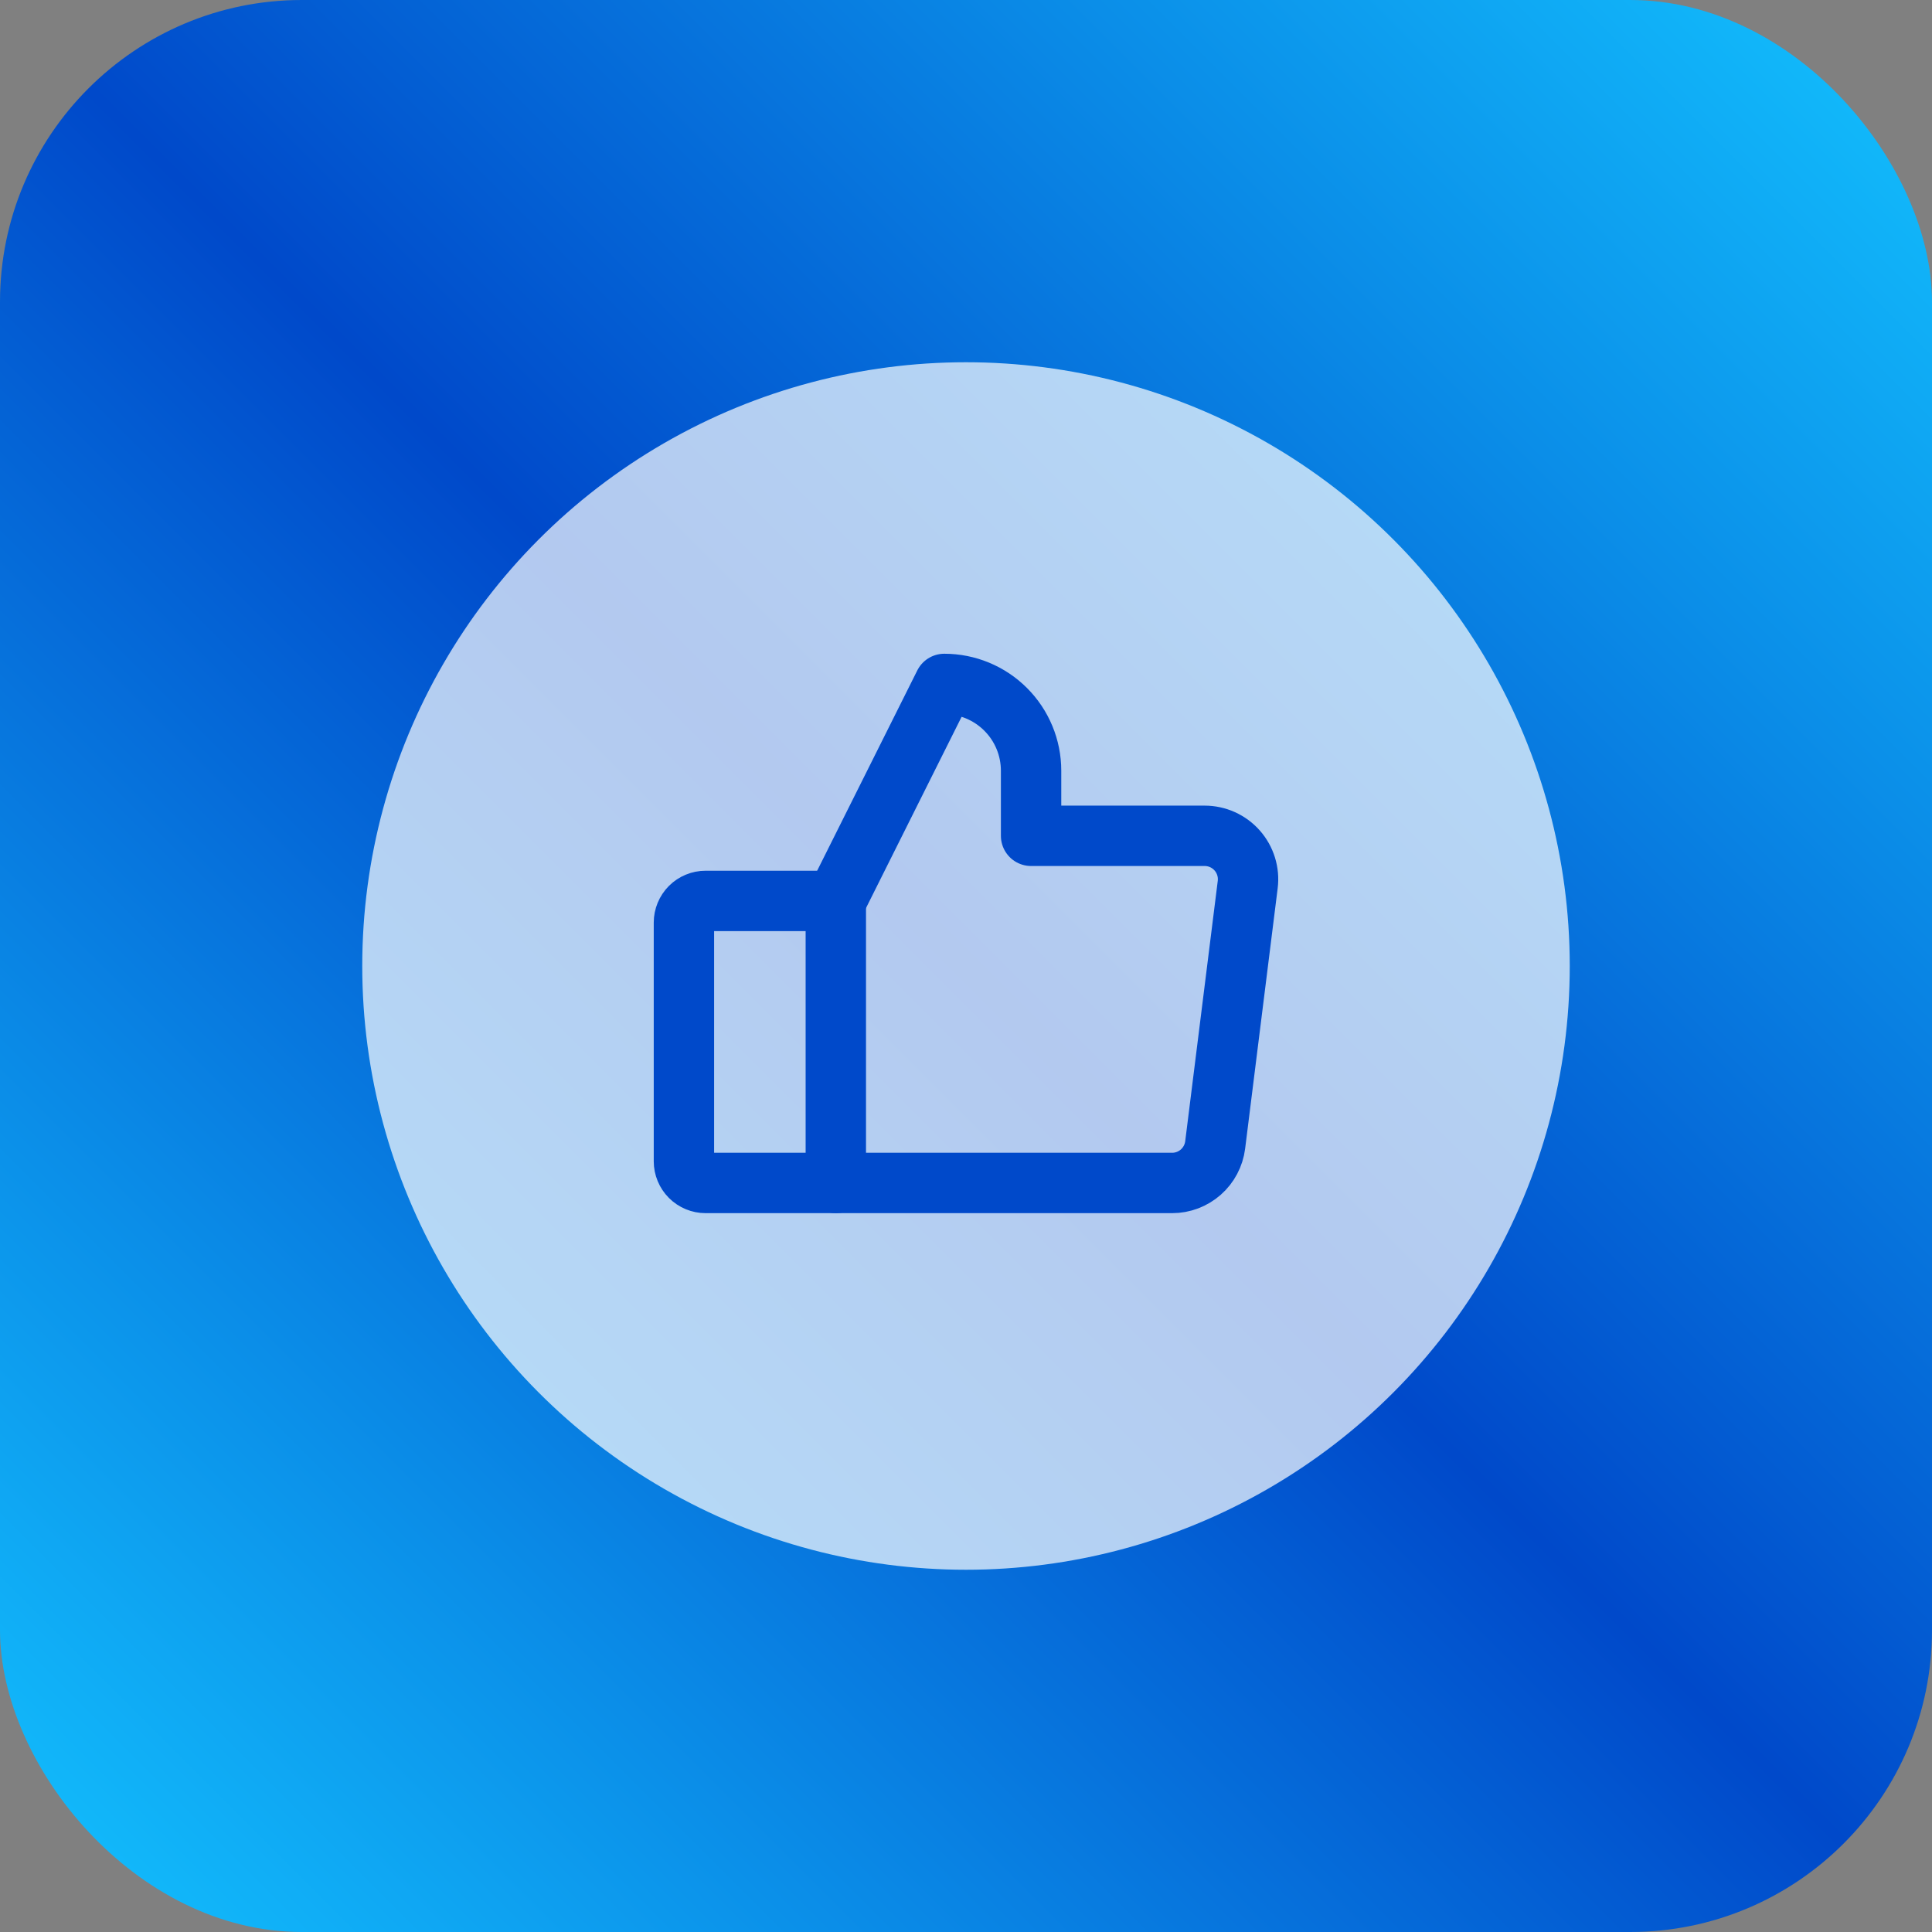 <svg width="128" height="128" viewBox="0 0 128 128" fill="none" xmlns="http://www.w3.org/2000/svg">
<rect x="0" y="0" width="128" height="128" fill="#808080" stroke="none"/>
<rect width="128" height="128" rx="20" fill="url(#paint0_linear_936_107)"/>
<circle cx="64" cy="64" r="40" fill="white" fill-opacity="0.7"/>
<path d="M46.75 59.688H55.375V78.375H46.75C46.369 78.375 46.003 78.224 45.733 77.954C45.464 77.684 45.312 77.319 45.312 76.938V61.125C45.312 60.744 45.464 60.378 45.733 60.108C46.003 59.839 46.369 59.688 46.75 59.688Z" stroke="#0049CA" stroke-width="4" stroke-linecap="round" stroke-linejoin="round"/>
<path d="M55.375 59.688L62.562 45.312C64.088 45.312 65.55 45.918 66.628 46.997C67.707 48.075 68.312 49.538 68.312 51.062V55.375H79.812C80.22 55.375 80.624 55.462 80.995 55.63C81.367 55.798 81.698 56.043 81.968 56.349C82.238 56.655 82.439 57.014 82.559 57.404C82.679 57.794 82.715 58.205 82.664 58.609L80.508 75.859C80.42 76.554 80.082 77.193 79.557 77.656C79.032 78.119 78.356 78.375 77.656 78.375H55.375" stroke="#0049CA" stroke-width="4" stroke-linecap="round" stroke-linejoin="round"/>
<defs>
<linearGradient id="paint0_linear_936_107" x1="128" y1="0" x2="0" y2="128" gradientUnits="userSpaceOnUse">
<stop stop-color="#13C3FF"/>
<stop offset="0.5" stop-color="#0049CA"/>
<stop offset="0.5" stop-color="#0049CA"/>
<stop offset="1" stop-color="#13C3FF"/>
</linearGradient>
</defs>
</svg>
